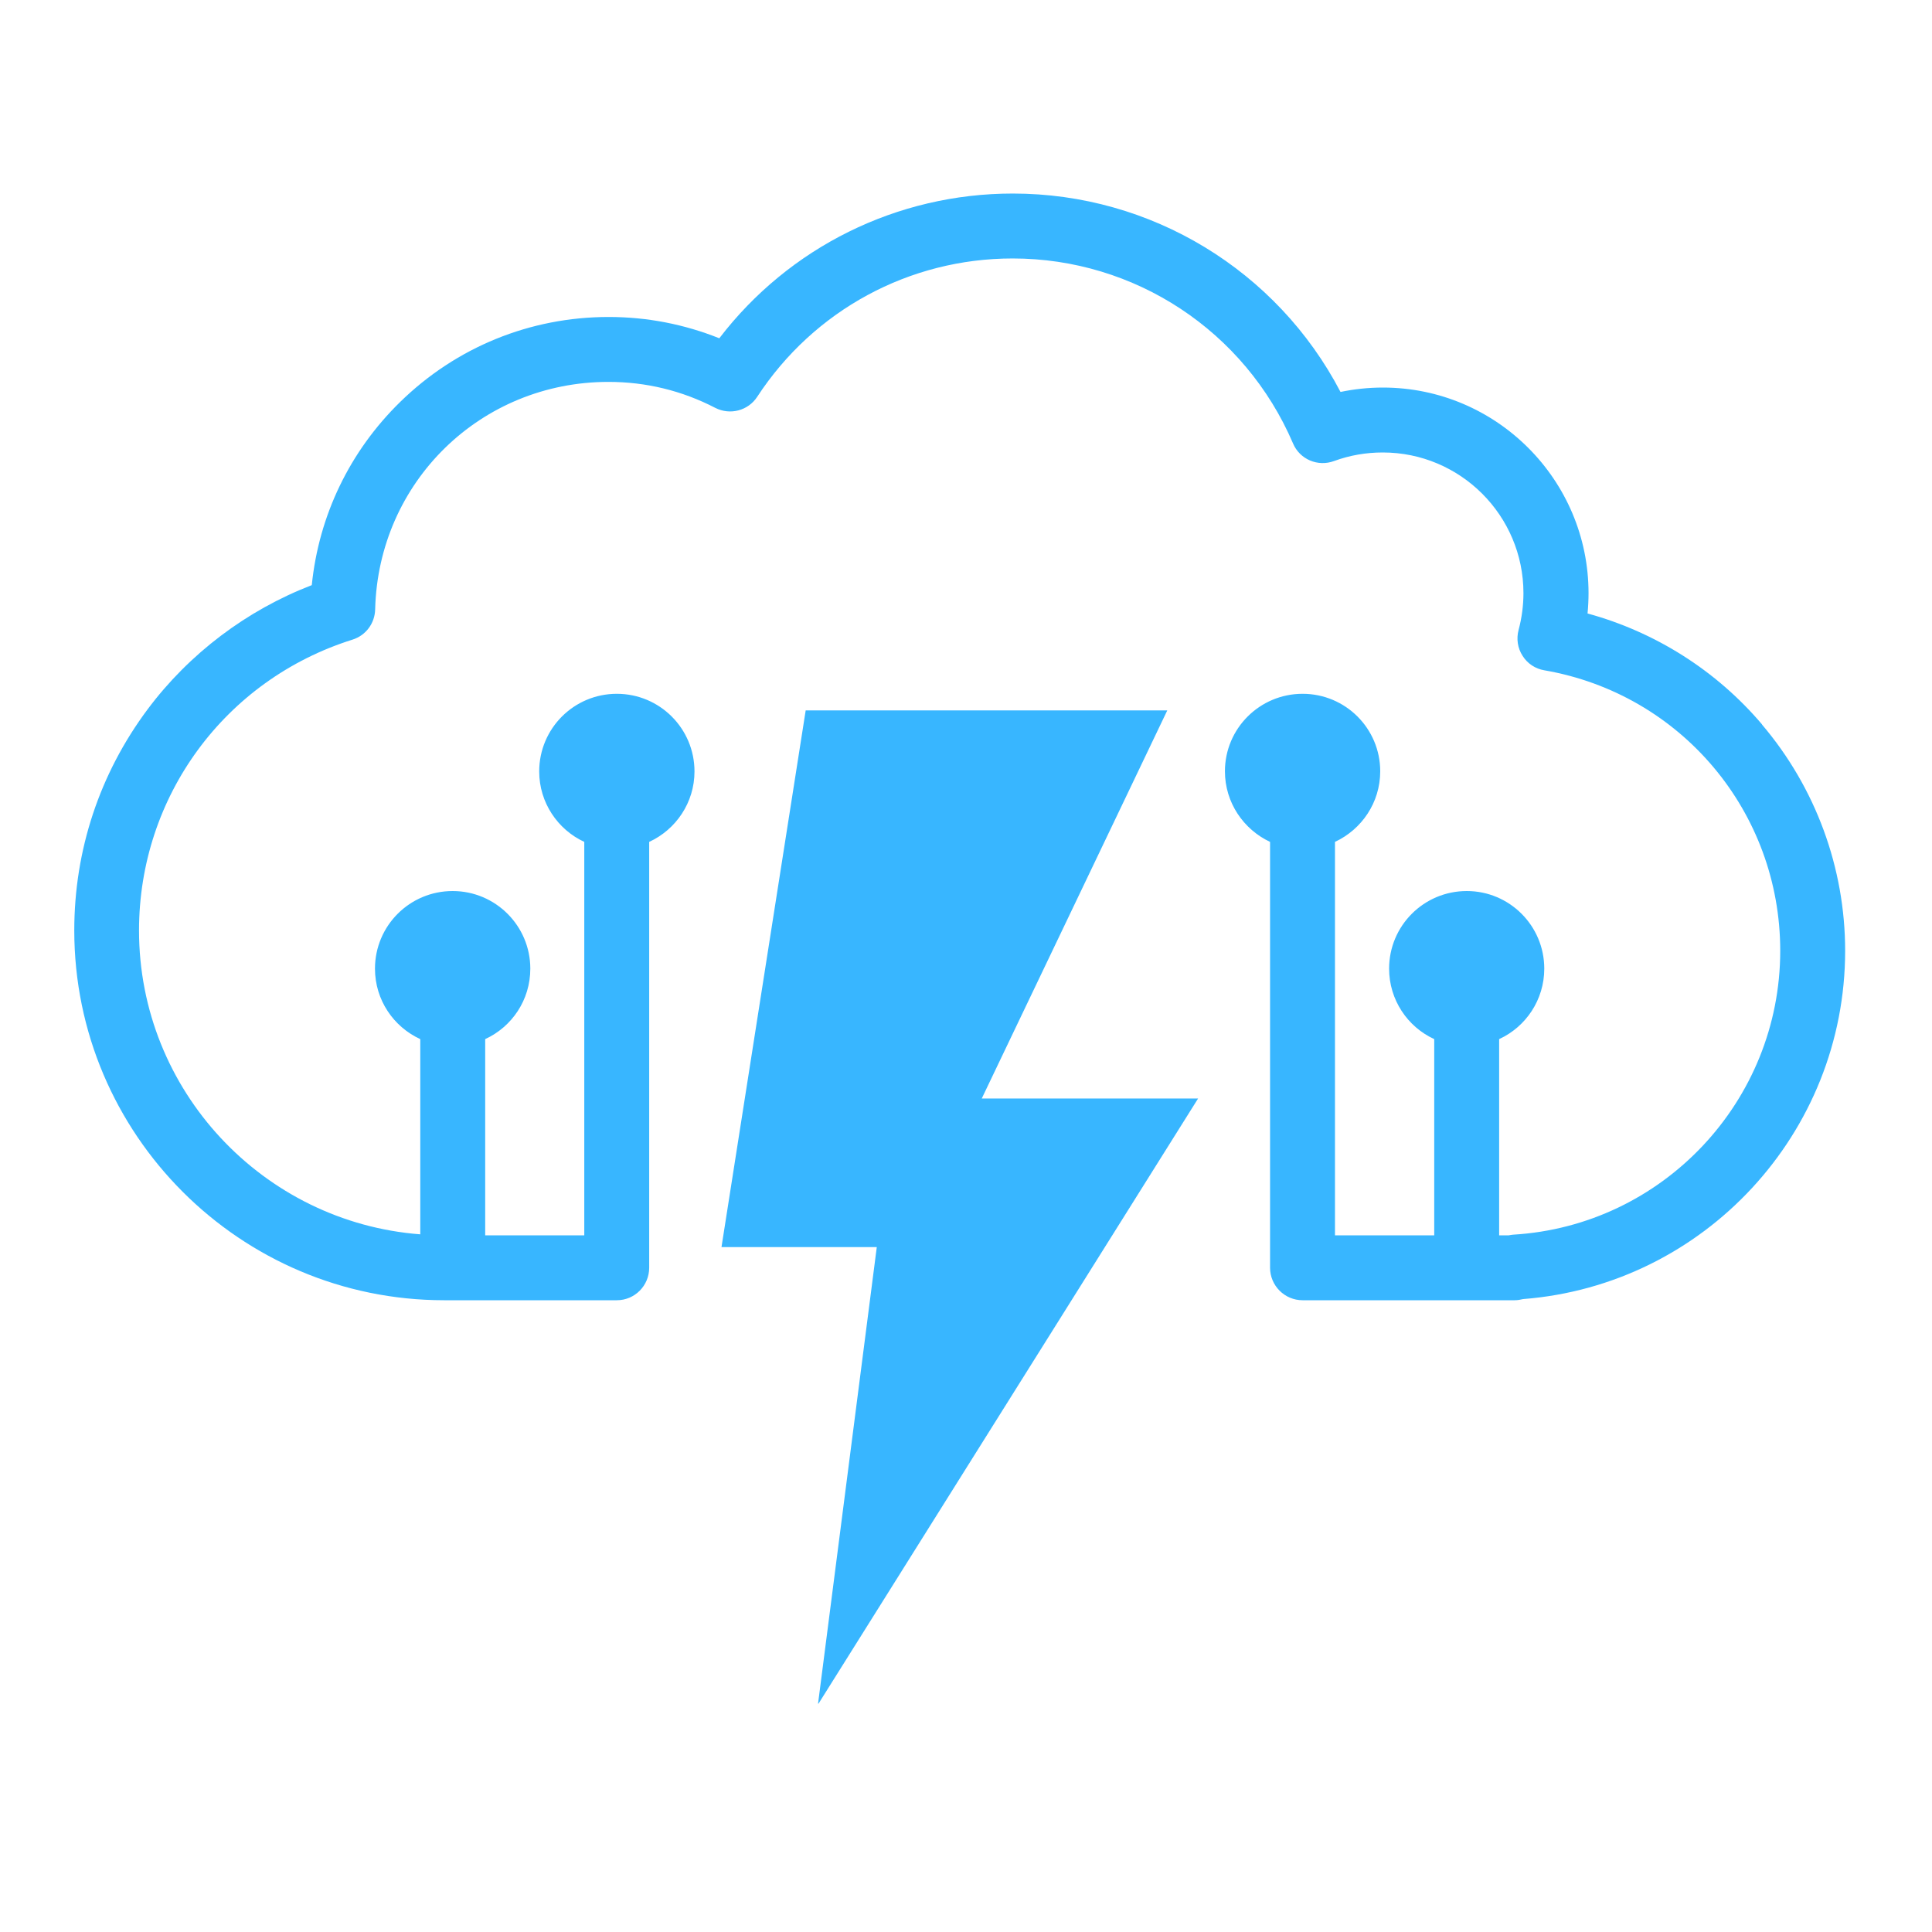 <svg xmlns="http://www.w3.org/2000/svg" xmlns:xlink="http://www.w3.org/1999/xlink" width="60" zoomAndPan="magnify" viewBox="0 0 45 45" height="60" preserveAspectRatio="xMidYMid meet" version="1.2"><defs><clipPath id="493757c3fc"><path d="M 16.793 16.535 L 27.918 16.535 L 27.918 39.68 L 16.793 39.68 Z M 16.793 16.535 "/></clipPath><clipPath id="2a2db99cd8"><path d="M 1.73 4.508 L 42.98 4.508 L 42.98 30.293 L 1.73 30.293 Z M 1.73 4.508 "/></clipPath></defs><g id="e07976f107"><g clip-rule="nonzero" clip-path="url(#493757c3fc)"><path style=" stroke:none;fill-rule:nonzero;fill:#38b6ff;fill-opacity:1;" d="M 27.188 16.547 L 18.766 16.547 L 16.805 29.047 L 20.422 29.047 L 19.051 39.703 L 27.906 25.586 L 22.867 25.586 Z M 27.188 16.547 "/></g><g clip-rule="nonzero" clip-path="url(#2a2db99cd8)"><path style=" stroke:none;fill-rule:nonzero;fill:#38b6ff;fill-opacity:1;" d="M 41.043 16.875 C 39.977 15.617 38.551 14.719 36.977 14.289 C 36.992 14.133 37 13.973 37 13.816 C 37 11.176 34.852 9.027 32.211 9.027 C 31.875 9.027 31.547 9.062 31.223 9.129 C 29.746 6.301 26.816 4.508 23.59 4.508 C 20.891 4.508 18.379 5.758 16.754 7.879 C 15.934 7.551 15.07 7.383 14.176 7.383 C 12.348 7.383 10.625 8.086 9.32 9.363 C 8.145 10.512 7.426 12.008 7.262 13.629 C 5.75 14.211 4.406 15.223 3.434 16.527 C 2.32 18.023 1.73 19.801 1.73 21.672 C 1.73 26.422 5.594 30.285 10.344 30.285 L 14.367 30.285 C 14.785 30.285 15.121 29.945 15.121 29.527 L 15.121 19.609 C 15.742 19.324 16.176 18.695 16.176 17.969 C 16.176 16.969 15.367 16.16 14.367 16.16 C 13.367 16.16 12.559 16.969 12.559 17.969 C 12.559 18.695 12.992 19.324 13.609 19.609 L 13.609 28.773 L 11.301 28.773 L 11.301 24.203 C 11.922 23.918 12.352 23.293 12.352 22.562 C 12.352 21.566 11.543 20.754 10.543 20.754 C 9.543 20.754 8.734 21.562 8.734 22.562 C 8.734 23.293 9.168 23.918 9.789 24.203 L 9.789 28.75 C 6.129 28.469 3.238 25.402 3.238 21.672 C 3.238 18.555 5.238 15.832 8.211 14.898 C 8.52 14.801 8.73 14.52 8.738 14.195 C 8.812 11.223 11.199 8.895 14.172 8.895 C 15.047 8.895 15.883 9.098 16.66 9.5 C 17.004 9.676 17.426 9.566 17.637 9.242 C 18.957 7.223 21.18 6.02 23.586 6.02 C 26.434 6.02 28.996 7.711 30.117 10.328 C 30.273 10.699 30.695 10.879 31.074 10.738 C 31.438 10.605 31.816 10.539 32.207 10.539 C 34.016 10.539 35.484 12.008 35.484 13.816 C 35.484 14.105 35.445 14.395 35.371 14.672 C 35.316 14.879 35.348 15.098 35.465 15.277 C 35.578 15.457 35.762 15.578 35.973 15.613 C 39.156 16.164 41.465 18.91 41.465 22.145 C 41.465 25.645 38.73 28.551 35.242 28.758 C 35.207 28.762 35.176 28.766 35.141 28.773 L 34.918 28.773 L 34.918 24.203 C 35.539 23.918 35.969 23.289 35.969 22.562 C 35.969 21.562 35.16 20.754 34.164 20.754 C 33.164 20.754 32.355 21.562 32.355 22.562 C 32.355 23.289 32.785 23.918 33.406 24.203 L 33.406 28.773 L 31.094 28.773 L 31.094 19.609 C 31.715 19.32 32.148 18.695 32.148 17.965 C 32.148 16.969 31.34 16.16 30.34 16.16 C 29.34 16.16 28.531 16.969 28.531 17.965 C 28.531 18.695 28.965 19.32 29.582 19.609 L 29.582 29.527 C 29.582 29.945 29.922 30.285 30.34 30.285 L 35.281 30.285 C 35.348 30.285 35.414 30.273 35.477 30.258 C 39.691 29.93 42.977 26.395 42.977 22.145 C 42.977 20.215 42.289 18.344 41.039 16.875 Z M 41.043 16.875 "/></g></g></svg>